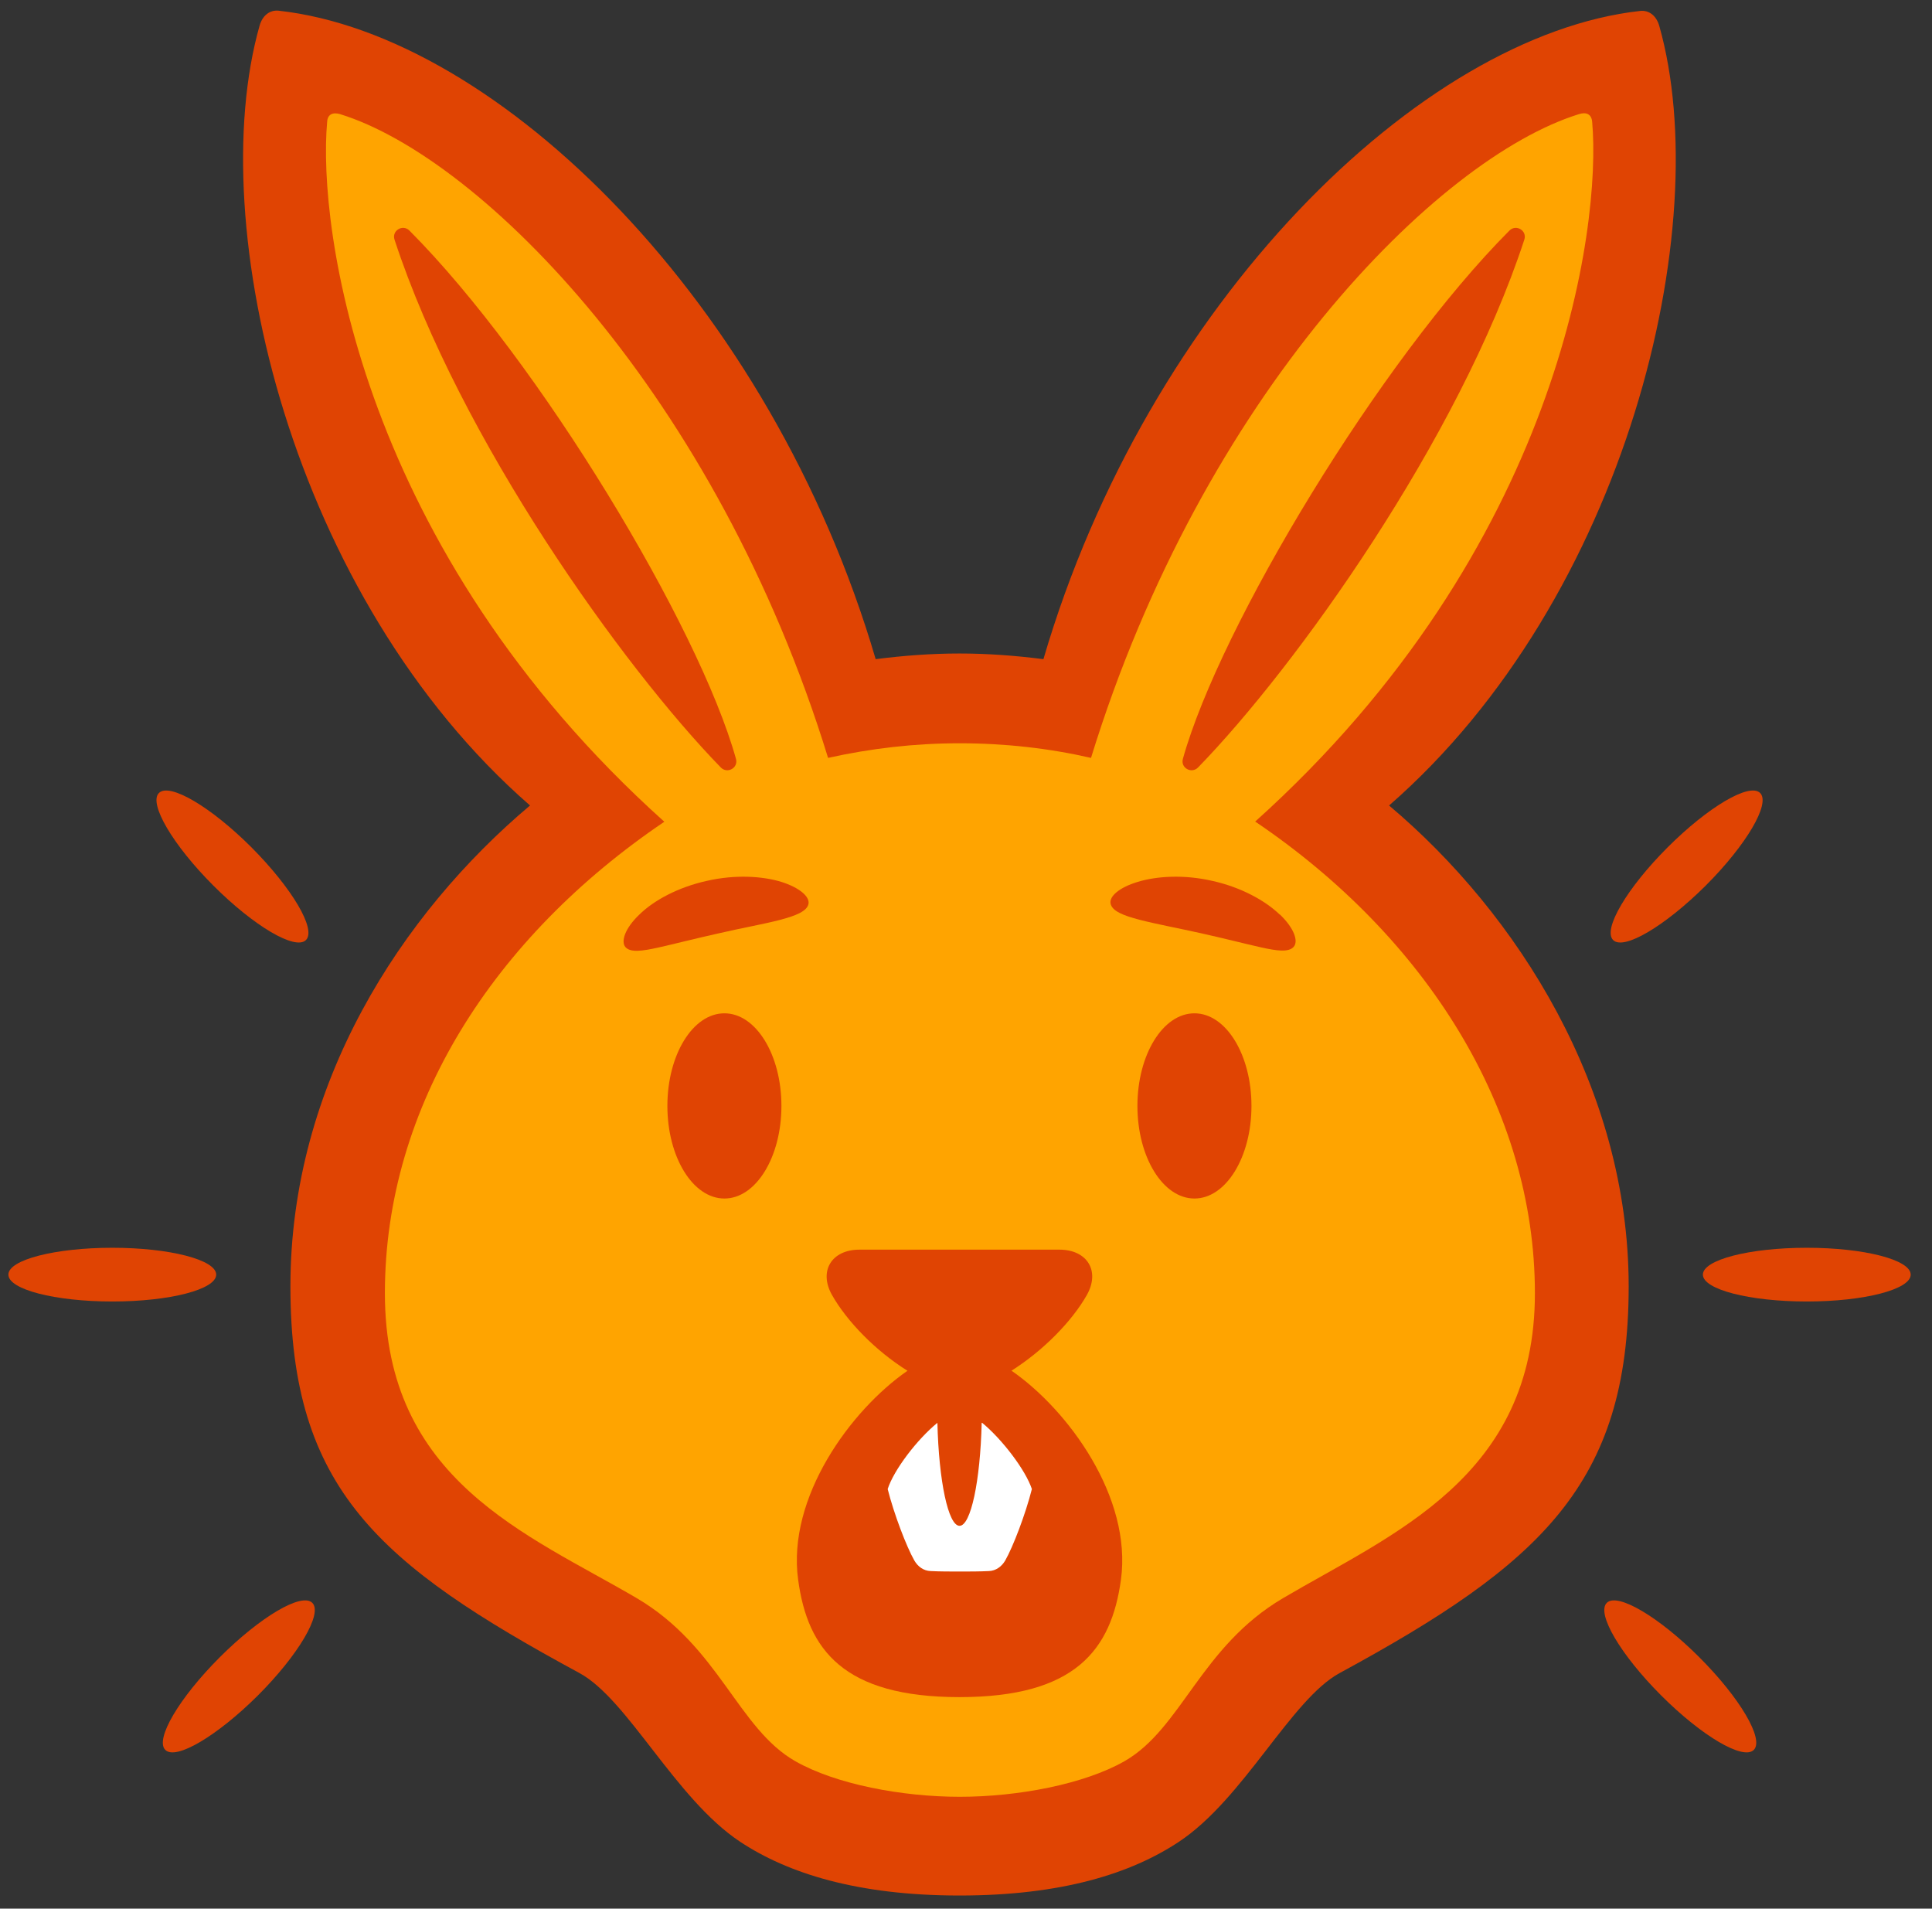 <svg width="82" height="81" viewBox="0 0 82 81" fill="none" xmlns="http://www.w3.org/2000/svg">
<rect x="0" y="0" width="82" height="81" fill="#333333" stroke="none"/>
<g clip-path="url(#clip0_6_495)">
<path d="M58.946 34.194C69.056 25.384 72.826 9.584 70.426 1.104C70.306 0.674 69.996 0.424 69.616 0.464C60.286 1.494 48.716 12.854 44.286 27.974C43.106 27.824 41.926 27.734 40.726 27.734C39.526 27.734 38.336 27.824 37.166 27.974C32.726 12.844 21.156 1.484 11.826 0.454C11.446 0.414 11.136 0.664 11.016 1.094C8.616 9.574 12.386 25.374 22.496 34.184C17.046 38.774 12.326 45.994 12.326 54.594C12.326 63.194 16.086 66.394 24.596 71.004C26.656 72.124 28.666 76.344 31.416 78.164C33.426 79.494 36.376 80.444 40.726 80.444C45.076 80.444 48.016 79.504 50.036 78.164C52.786 76.344 54.796 72.124 56.856 71.004C65.366 66.384 69.126 62.994 69.126 54.594C69.126 46.194 64.406 38.774 58.956 34.184" fill="#E04403"/>
<path d="M76.686 52.954C74.246 52.954 72.276 53.464 72.276 54.094C72.276 54.724 74.256 55.234 76.686 55.234C79.116 55.234 81.096 54.724 81.096 54.094C81.096 53.464 79.116 52.954 76.686 52.954Z" fill="#E04403"/>
<path d="M68.196 68.024C67.746 68.474 68.786 70.234 70.506 71.954C72.226 73.674 73.986 74.714 74.436 74.264C74.886 73.814 73.846 72.054 72.126 70.334C70.406 68.614 68.646 67.574 68.196 68.024Z" fill="#E04403"/>
<path d="M68.466 39.894C68.916 40.344 70.666 39.304 72.396 37.584C74.116 35.864 75.156 34.104 74.706 33.654C74.256 33.204 72.496 34.244 70.776 35.964C69.056 37.684 68.016 39.444 68.466 39.894Z" fill="#E04403"/>
<path d="M9.176 54.094C9.176 53.464 7.196 52.954 4.766 52.954C2.336 52.954 0.356 53.464 0.356 54.094C0.356 54.724 2.336 55.234 4.766 55.234C7.196 55.234 9.176 54.724 9.176 54.094Z" fill="#E04403"/>
<path d="M9.326 70.334C7.606 72.054 6.566 73.814 7.016 74.264C7.466 74.714 9.216 73.674 10.946 71.954C12.666 70.234 13.706 68.474 13.256 68.024C12.806 67.574 11.046 68.614 9.326 70.334Z" fill="#E04403"/>
<path d="M12.986 39.894C13.436 39.444 12.396 37.694 10.676 35.964C8.956 34.244 7.196 33.204 6.746 33.654C6.296 34.094 7.336 35.864 9.056 37.584C10.776 39.304 12.536 40.344 12.986 39.894Z" fill="#E04403"/>
<path d="M53.266 34.874C66.166 23.284 67.976 9.664 67.576 5.164C67.546 4.844 67.326 4.744 67.016 4.844C60.976 6.714 51.036 16.794 46.306 32.164C44.516 31.754 42.646 31.544 40.726 31.544C38.806 31.544 36.946 31.764 35.146 32.164C30.416 16.794 20.466 6.714 14.436 4.844C14.136 4.754 13.906 4.844 13.886 5.164C13.476 9.664 15.286 23.284 28.196 34.874C20.966 39.764 16.336 46.934 16.336 54.884C16.336 62.834 22.386 65.104 27.026 67.824C30.526 69.884 31.316 73.354 33.756 74.744C35.476 75.724 38.286 76.254 40.736 76.254C43.186 76.254 46.006 75.724 47.726 74.744C50.156 73.354 50.956 69.884 54.456 67.824C59.086 65.094 65.146 62.704 65.146 54.884C65.146 47.064 60.516 39.764 53.286 34.874" fill="#FFA400"/>
<path d="M54.316 38.814C53.706 38.224 52.676 37.654 51.456 37.384C50.236 37.104 49.086 37.184 48.296 37.424C47.496 37.664 47.076 38.044 47.136 38.344C47.196 38.664 47.676 38.854 48.366 39.034C49.056 39.214 49.976 39.384 50.966 39.604C51.956 39.824 52.846 40.054 53.516 40.204C54.186 40.354 54.696 40.424 54.906 40.184C55.116 39.954 54.936 39.394 54.316 38.804" fill="#E04403"/>
<path d="M42.926 58.174C44.286 57.314 45.496 56.074 46.126 54.964C46.706 53.944 46.146 53.034 44.966 53.034H36.476C35.296 53.034 34.736 53.944 35.316 54.964C35.946 56.074 37.156 57.324 38.516 58.174C36.116 59.834 33.396 63.544 33.876 67.044C34.276 70.014 35.806 72.024 40.726 72.024C45.646 72.024 47.166 70.014 47.576 67.044C48.056 63.544 45.336 59.834 42.936 58.174" fill="#E04403"/>
<path d="M30.746 43.004C29.406 43.004 28.326 44.764 28.326 46.934C28.326 49.104 29.406 50.864 30.746 50.864C32.086 50.864 33.166 49.104 33.166 46.934C33.166 44.764 32.086 43.004 30.746 43.004Z" fill="#E04403"/>
<path d="M50.696 43.004C49.356 43.004 48.276 44.764 48.276 46.934C48.276 49.104 49.356 50.864 50.696 50.864C52.036 50.864 53.116 49.104 53.116 46.934C53.116 44.764 52.036 43.004 50.696 43.004Z" fill="#E04403"/>
<path d="M33.086 39.044C33.776 38.864 34.256 38.674 34.316 38.354C34.366 38.054 33.946 37.674 33.156 37.424C32.366 37.184 31.216 37.104 29.996 37.384C28.776 37.654 27.746 38.214 27.136 38.814C26.516 39.404 26.346 39.964 26.546 40.194C26.756 40.434 27.256 40.364 27.936 40.214C28.606 40.064 29.496 39.834 30.486 39.614C31.476 39.384 32.396 39.224 33.086 39.044Z" fill="#E04403"/>
<path d="M50.206 32.203C51.776 26.573 58.576 15.293 64.066 9.784C64.346 9.504 64.826 9.784 64.696 10.174C61.916 18.654 54.986 28.323 50.846 32.574C50.566 32.853 50.096 32.584 50.206 32.203Z" fill="#E04403"/>
<path d="M31.236 32.203C29.666 26.573 22.866 15.293 17.376 9.784C17.096 9.504 16.616 9.784 16.746 10.174C19.526 18.654 26.456 28.323 30.596 32.574C30.876 32.853 31.346 32.584 31.236 32.203Z" fill="#E04403"/>
<path d="M41.666 60.383C41.606 62.853 41.206 64.754 40.726 64.754C40.246 64.754 39.846 62.853 39.786 60.383C38.926 61.084 37.936 62.383 37.676 63.194C37.946 64.263 38.476 65.644 38.806 66.224C38.956 66.484 39.196 66.663 39.496 66.674C39.876 66.694 40.346 66.694 40.736 66.694C41.126 66.694 41.586 66.694 41.976 66.674C42.266 66.663 42.516 66.484 42.666 66.224C42.996 65.644 43.526 64.263 43.796 63.194C43.526 62.383 42.536 61.084 41.686 60.383" fill="white"/>
</g>
<defs>
<clipPath id="clip0_6_495">
<rect width="80.76" height="80" fill="white" transform="translate(0.346 0.454)"/>
</clipPath>
</defs>
</svg>
